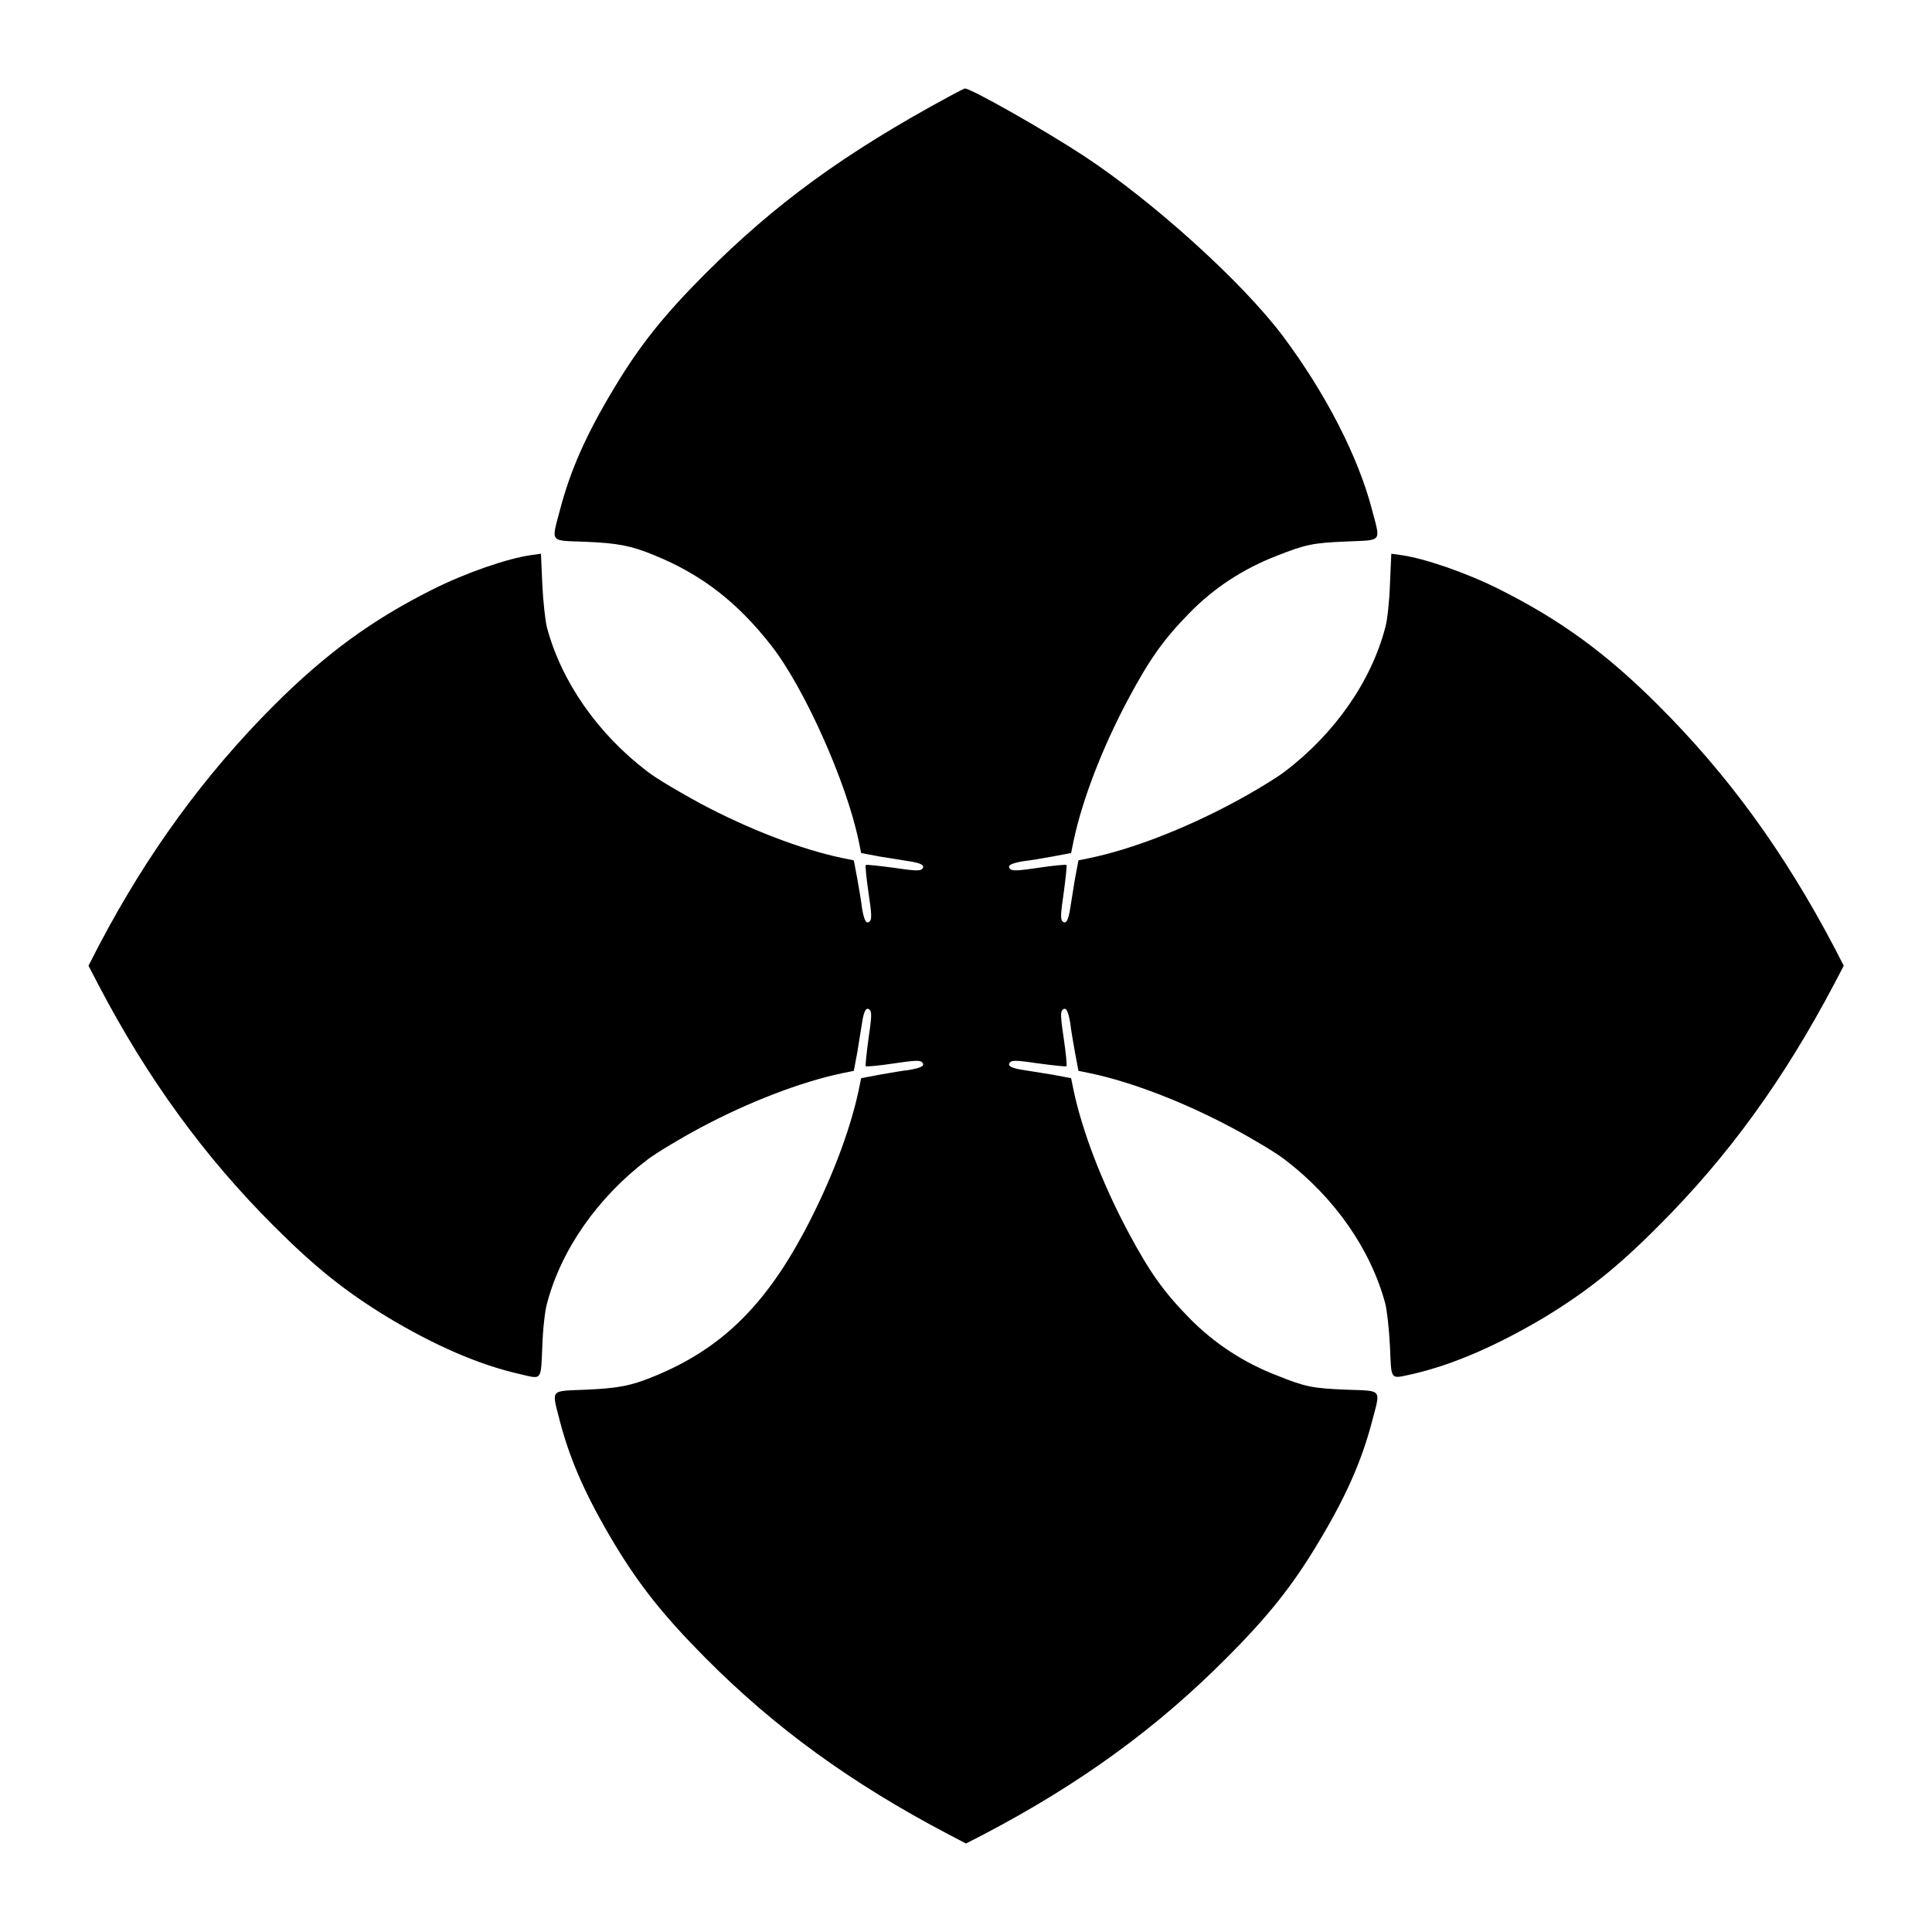 <?xml version="1.0" encoding="UTF-8"?>
<!-- Uploaded to: ICON Repo, www.svgrepo.com, Generator: ICON Repo Mixer Tools -->
<svg fill="#000000" width="800px" height="800px" version="1.1" viewBox="144 144 512 512" xmlns="http://www.w3.org/2000/svg">
 <path d="m395.46 169.61c-27.781 15.043-45.992 28.355-64.559 46.926-10.941 10.941-17.344 19-23.969 30.012-7.629 12.594-11.805 22.168-14.539 32.605-2.305 8.781-2.879 8.062 6.766 8.422 8.492 0.359 12.02 1.008 18.137 3.527 12.594 5.109 22.094 12.453 31.094 23.969 8.781 11.227 19.938 36.203 23.176 51.82l0.648 3.168 4.965 0.938c2.734 0.434 6.191 1.008 7.629 1.223 3.383 0.504 4.461 1.152 3.527 2.086-0.574 0.574-2.231 0.434-7.629-0.359-3.816-0.504-7.055-0.863-7.269-0.719-0.145 0.215 0.145 3.453 0.719 7.269 0.793 5.398 0.938 7.055 0.359 7.629-0.938 0.938-1.512-0.145-2.086-3.527-0.145-1.441-0.719-4.82-1.223-7.629l-0.938-4.965-3.168-0.648c-10.941-2.305-24.758-7.629-37.57-14.465-5.324-2.879-11.66-6.621-13.961-8.422-13.242-10.078-22.816-23.895-26.629-38.219-0.434-1.727-1.008-6.836-1.223-11.371l-0.359-8.133-2.59 0.359c-6.262 0.863-17.488 4.75-26.199 9.141-16.051 8.062-28.141 16.914-41.887 30.59-18.352 18.352-33.609 39.227-46.496 63.77l-2.734 5.324 2.734 5.254c12.883 24.613 28.07 45.488 46.496 63.84 10.941 10.941 18.93 17.273 30.012 24.039 12.594 7.559 24.184 12.594 34.906 15.043 6.191 1.441 5.688 2.016 6.117-7.34 0.145-4.461 0.719-9.574 1.223-11.227 3.742-14.324 13.387-28.141 26.629-38.219 2.375-1.801 8.707-5.613 13.961-8.422 12.812-6.836 26.629-12.164 37.57-14.465l3.168-0.648 0.938-4.965c0.434-2.734 1.008-6.191 1.223-7.629 0.504-3.383 1.152-4.461 2.086-3.527 0.574 0.574 0.434 2.231-0.359 7.629-0.504 3.816-0.863 7.055-0.719 7.269 0.215 0.145 3.453-0.145 7.269-0.719 5.398-0.793 7.055-0.938 7.629-0.359 0.938 0.938-0.145 1.512-3.527 2.086-1.441 0.145-4.82 0.719-7.629 1.223l-4.965 0.938-0.648 3.168c-2.305 10.941-7.629 24.758-14.465 37.57-10.652 19.938-22.312 31.164-39.801 38.289-6.117 2.519-9.574 3.168-18.137 3.527-9.574 0.434-8.996-0.359-6.766 8.422 2.734 10.438 6.981 20.008 14.539 32.605 6.621 10.941 13.027 19 23.969 30.012 18.496 18.641 38.793 33.324 64.414 46.781l4.68 2.445 4.75-2.445c25.551-13.387 45.918-28.215 64.344-46.781 10.941-10.941 17.344-19 23.969-30.012 7.629-12.594 11.805-22.168 14.539-32.605 2.305-8.781 2.879-8.062-6.695-8.422-8.996-0.359-10.941-0.719-18.426-3.742-8.996-3.453-16.699-8.566-23.246-15.188-6.766-6.91-10.508-12.09-16.266-22.887-6.836-12.812-12.164-26.629-14.465-37.57l-0.648-3.168-4.965-0.938c-2.734-0.434-6.191-1.008-7.629-1.223-3.383-0.504-4.461-1.152-3.527-2.086 0.574-0.574 2.231-0.434 7.629 0.359 3.816 0.504 7.055 0.863 7.269 0.719 0.145-0.215-0.145-3.453-0.719-7.269-0.793-5.398-0.938-7.055-0.359-7.629 0.938-0.938 1.512 0.145 2.086 3.527 0.145 1.441 0.719 4.82 1.223 7.629l0.938 4.965 3.168 0.648c10.941 2.305 24.758 7.629 37.57 14.465 5.398 2.879 11.66 6.621 13.961 8.422 13.242 10.078 22.816 23.895 26.629 38.219 0.434 1.727 1.008 6.766 1.223 11.227 0.434 9.285-0.145 8.707 6.117 7.34 10.652-2.445 22.312-7.559 34.906-15.043 11.082-6.766 19.145-13.098 30.012-24.039 18.496-18.426 33.324-38.867 46.781-64.414l2.445-4.68-2.445-4.75c-13.387-25.477-28.285-45.918-46.781-64.344-13.676-13.676-25.84-22.527-41.887-30.59-8.707-4.391-19.938-8.277-26.199-9.141l-2.59-0.359-0.359 8.133c-0.145 4.535-0.719 9.645-1.223 11.371-3.742 14.324-13.387 28.141-26.629 38.219-2.375 1.801-8.637 5.613-13.961 8.422-12.812 6.836-26.629 12.164-37.57 14.465l-3.168 0.648-0.938 4.965c-0.434 2.734-1.008 6.191-1.223 7.629-0.504 3.383-1.152 4.461-2.086 3.527-0.574-0.574-0.434-2.231 0.359-7.629 0.504-3.816 0.863-7.055 0.719-7.269-0.215-0.145-3.453 0.145-7.269 0.719-5.398 0.793-7.055 0.938-7.629 0.359-0.938-0.938 0.145-1.512 3.527-2.086 1.441-0.145 4.82-0.719 7.629-1.223l4.965-0.938 0.648-3.168c2.305-10.941 7.629-24.758 14.465-37.57 5.758-10.797 9.5-15.977 16.266-22.887 6.477-6.621 14.25-11.73 23.246-15.188 7.484-2.949 9.43-3.383 18.426-3.742 9.574-0.434 8.996 0.359 6.695-8.422-3.672-14.105-12.309-30.875-23.605-45.992-10.652-14.18-34.113-35.484-52.684-47.719-10.293-6.766-30.156-18.066-31.668-17.922-0.227 0.074-2.168 1.082-4.184 2.16z"/>
</svg>